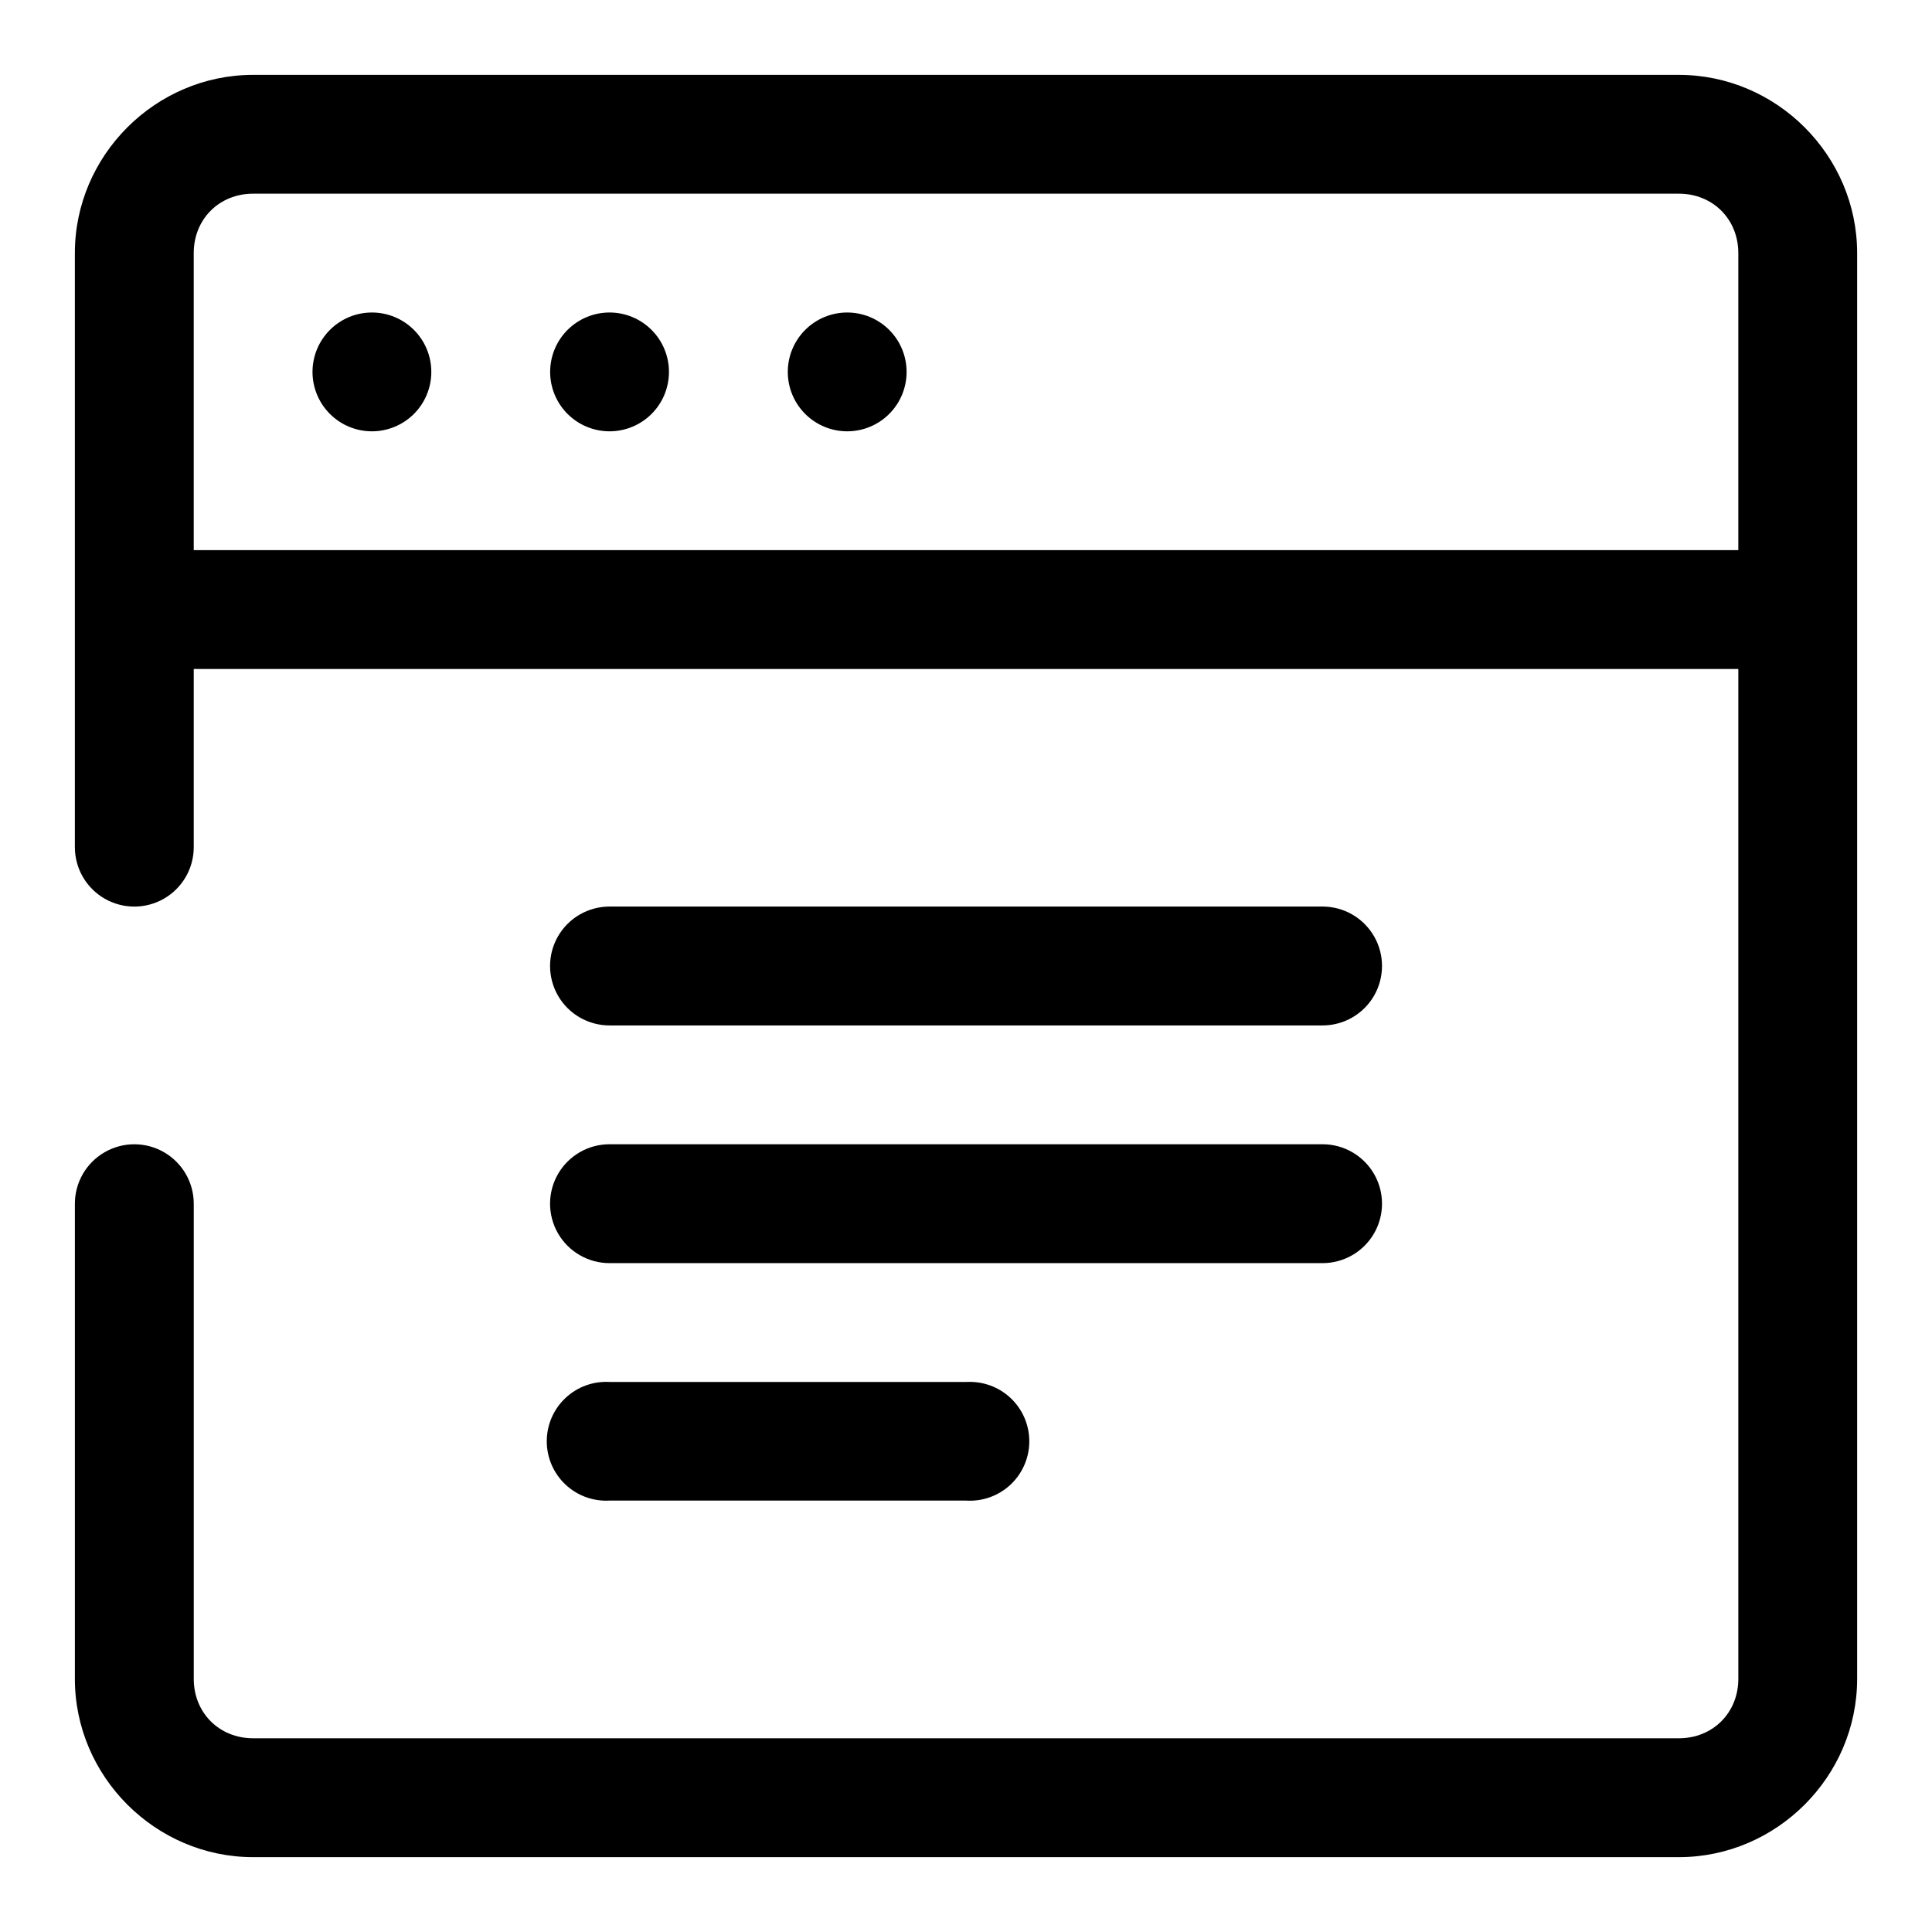 <?xml version="1.0" encoding="UTF-8"?>
<!-- Uploaded to: SVG Repo, www.svgrepo.com, Generator: SVG Repo Mixer Tools -->
<svg fill="#000000" width="800px" height="800px" version="1.1" viewBox="144 144 512 512" xmlns="http://www.w3.org/2000/svg">
 <path d="m211.09 163.84c-25.895 0-47.25 21.34-47.25 47.234v157.43c0 5.625 3.004 10.828 7.879 13.641 4.871 2.812 10.875 2.812 15.75 0s7.875-8.016 7.875-13.641v-47.219h409.33v267.63c0 8.996-6.766 15.746-15.762 15.746h-377.82c-8.996 0-15.746-6.75-15.746-15.746v-125.92c0-5.625-3-10.824-7.875-13.641-4.875-2.812-10.879-2.812-15.75 0-4.875 2.816-7.879 8.016-7.879 13.641v125.92c0 25.895 21.355 47.25 47.25 47.25h377.82c25.895 0 47.25-21.355 47.25-47.25v-377.84c0-25.895-21.355-47.234-47.25-47.234zm0 31.488h377.82c8.996 0 15.762 6.75 15.762 15.746v78.719h-409.33v-78.719c0-8.996 6.75-15.746 15.746-15.746zm31.473 31.488c-4.176 0-8.18 1.66-11.133 4.613s-4.613 6.957-4.613 11.133c0 4.176 1.66 8.18 4.613 11.133s6.957 4.609 11.133 4.609c4.176 0 8.18-1.656 11.133-4.609s4.609-6.957 4.609-11.133c0-4.176-1.656-8.18-4.609-11.133s-6.957-4.613-11.133-4.613zm62.977 0c-4.176 0-8.18 1.66-11.133 4.613s-4.613 6.957-4.613 11.133c0 4.176 1.66 8.18 4.613 11.133s6.957 4.609 11.133 4.609c4.176 0 8.18-1.656 11.133-4.609s4.609-6.957 4.609-11.133c0-4.176-1.656-8.18-4.609-11.133s-6.957-4.613-11.133-4.613zm62.977 0c-4.176 0-8.18 1.66-11.133 4.613s-4.613 6.957-4.613 11.133c0 4.176 1.66 8.18 4.613 11.133s6.957 4.609 11.133 4.609 8.18-1.656 11.133-4.609 4.609-6.957 4.609-11.133c0-4.176-1.656-8.18-4.609-11.133s-6.957-4.613-11.133-4.613zm-62.992 157.43c-5.629 0-10.828 3.004-13.641 7.875-2.816 4.875-2.816 10.879 0 15.754 2.812 4.875 8.012 7.875 13.641 7.875h188.97c5.629 0 10.828-3 13.645-7.875 2.812-4.875 2.812-10.879 0-15.754-2.816-4.871-8.016-7.875-13.645-7.875zm0 62.992c-5.629 0-10.828 3.004-13.641 7.875-2.816 4.875-2.816 10.879 0 15.754 2.812 4.871 8.012 7.875 13.641 7.875h188.97c5.629 0 10.828-3.004 13.645-7.875 2.812-4.875 2.812-10.879 0-15.754-2.816-4.871-8.016-7.875-13.645-7.875zm95.402 62.977c-0.309-0.004-0.617 0-0.922 0.016h-94.48c-4.324-0.242-8.555 1.305-11.699 4.281-3.144 2.973-4.926 7.109-4.926 11.438 0 4.332 1.781 8.469 4.926 11.441 3.144 2.977 7.375 4.523 11.699 4.281h94.48c4.262 0.277 8.457-1.188 11.621-4.062 3.16-2.879 5.019-6.914 5.144-11.188 0.125-4.273-1.492-8.414-4.481-11.469-2.988-3.055-7.09-4.766-11.363-4.738z" fill-rule="evenodd"/>
</svg>